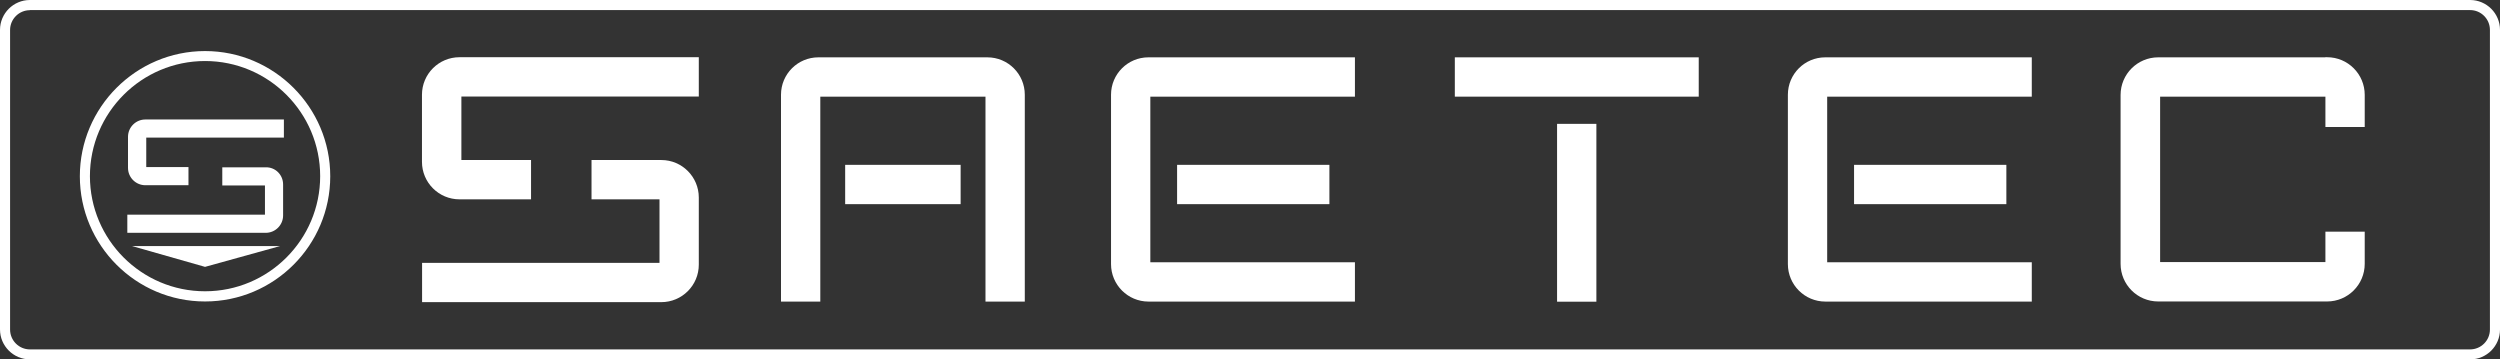 <svg xmlns="http://www.w3.org/2000/svg" id="Livello_1" data-name="Livello 1" viewBox="0 0 2232.4 320.9"><rect x="0" y="0" width="2232.4" height="320.9" fill="#333333" stroke="none"/><defs><style>      .cls-1 {        fill: #fff;        stroke-width: 0px;      }    </style></defs><rect class="cls-1" x="1299.1" y="51.2" width="217.8" height="35.1"></rect><rect class="cls-1" x="754.7" y="147.2" width="103.1" height="35.1"></rect><rect class="cls-1" x="1390.4" y="110.6" width="35.1" height="158.8"></rect><path class="cls-1" d="M730.8,51.2c-18.5,0-33.4,15-33.4,33.4v184.7h35.1V86.3h147.5v183h35.1V84.6c0-18.5-15-33.4-33.4-33.4,0,0-150.9,0-150.9,0Z"></path><g><rect class="cls-1" x="1051.1" y="147.2" width="136" height="35.1"></rect><path class="cls-1" d="M1209.8,51.2h-184.3c-18.5,0-33.4,15-33.4,33.4v151.2c0,18.5,15,33.5,33.5,33.5h184.3v-35.1h-182.7V86.3h182.7v-35.1h0Z"></path></g><g><rect class="cls-1" x="1655.6" y="147.2" width="136" height="35.1"></rect><path class="cls-1" d="M1814.2,51.2h-184.3c-18.5,0-33.4,15-33.4,33.4v151.2c0,18.5,15,33.5,33.5,33.5h184.3v-35.1h-182.7V86.3h182.7v-35.1h0Z"></path></g><path class="cls-1" d="M2076.4,51.2h-149.2c-18.5,0-33.6,15-33.6,33.6v150.8c0,18.5,15,33.6,33.6,33.6h150.8c18.5,0,33.6-15,33.6-33.6v-28.7h-35.1v27.1h-147.6V86.3h147.6v27.1h35.1v-28.7c0-18.5-15-33.6-33.6-33.6h-1.6Z"></path><g><path class="cls-1" d="M412,86.3v56.6h62.2v35.1h-63.9c-18.5,0-33.5-15-33.5-33.5v-59.9c0-18.5,15-33.5,33.5-33.5h213.7v35.1h-212Z"></path><path class="cls-1" d="M624,176.4v59.9c0,18.5-15,33.5-33.5,33.5h-213.6v-35.1h212v-56.7h-60.7v-35.1h62.4c18.4,0,33.4,15,33.4,33.5Z"></path></g><g><path class="cls-1" d="M130.6,123.1v26.1h37.7v16.2h-38.5c-8.5,0-15.5-6.9-15.5-15.5v-27.7c0-8.5,6.9-15.5,15.5-15.5h123.7v16.2h-122.9v.2Z"></path><path class="cls-1" d="M252.8,164.7v27.7c0,8.5-6.9,15.5-15.5,15.5h-123.6v-16.2h122.9v-26.1h-38.1v-16.2h38.8c8.6-.2,15.5,6.7,15.5,15.3Z"></path></g><path class="cls-1" d="M2205.8,320.9H26.7c-14.7,0-26.7-12-26.7-26.7V26.7C0,12,12,0,26.7,0h2179c14.7,0,26.7,12,26.7,26.7v267.5c0,14.7-11.9,26.7-26.6,26.7ZM26.7,9.1c-9.7,0-17.7,7.9-17.7,17.7v267.5c0,9.7,7.9,17.7,17.7,17.7h2179c9.7,0,17.7-7.9,17.7-17.7V26.7c0-9.7-7.9-17.7-17.7-17.7H26.7Z"></path><path class="cls-1" d="M183.1,269.2c-61.7,0-111.8-50.2-111.8-111.8s50.2-111.8,111.8-111.8,111.8,50.2,111.8,111.8c0,61.6-50.1,111.8-111.8,111.8ZM183.1,54.5c-56.7,0-102.8,46.1-102.8,102.8s46.1,102.8,102.8,102.8,102.8-46.1,102.8-102.8-46.1-102.8-102.8-102.8Z"></path><polygon class="cls-1" points="117.8 219.7 183.1 238.3 250.2 219.7 117.8 219.7"></polygon></svg>